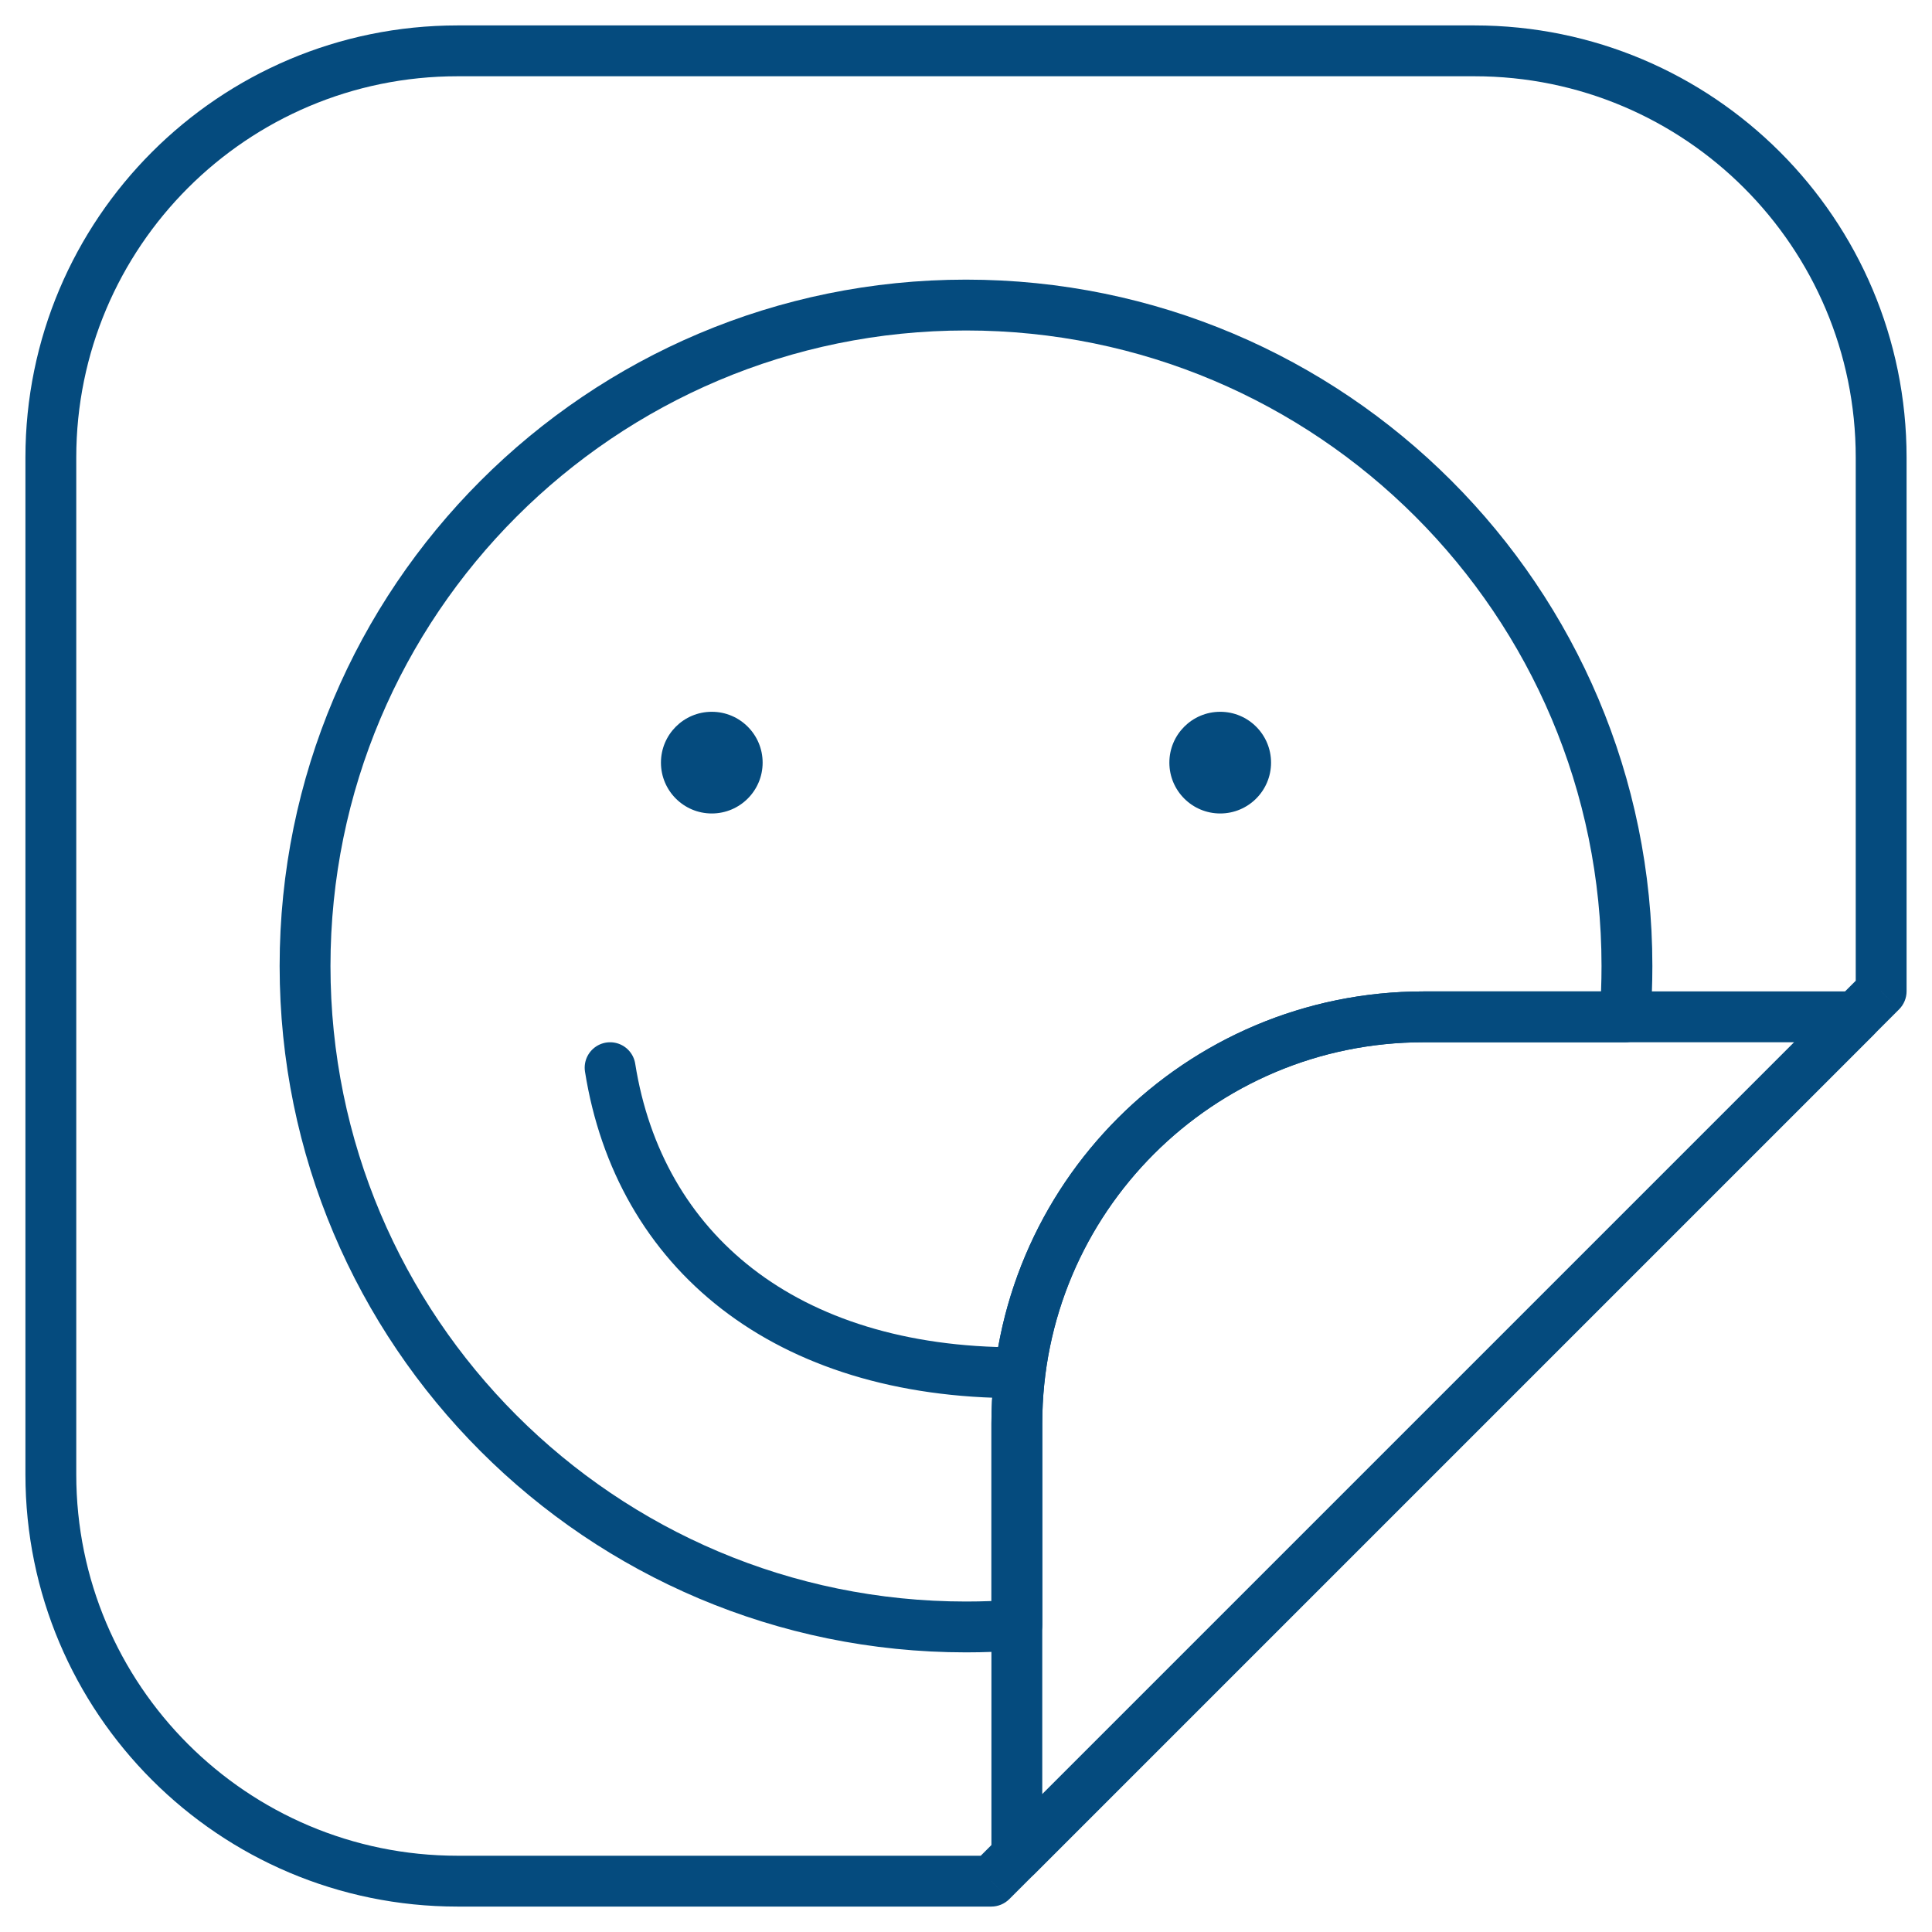 <svg xmlns="http://www.w3.org/2000/svg" fill="none" viewBox="0 0 38 38" height="38" width="38">
<path fill="#054B7E" d="M37 19.497L37.354 19.851C37.447 19.757 37.5 19.63 37.5 19.497H37ZM19.497 37V37.5C19.63 37.5 19.757 37.447 19.851 37.354L19.497 37ZM36.5 9V19.497H37.5V9H36.5ZM29 1.5C33.142 1.5 36.5 4.858 36.5 9H37.5C37.5 4.306 33.694 0.5 29 0.5V1.5ZM9 1.5H29V0.5H9V1.5ZM1.5 9C1.5 4.858 4.858 1.5 9 1.5V0.5C4.306 0.5 0.5 4.306 0.5 9H1.5ZM1.5 29V9H0.5V29H1.5ZM9 36.5C4.858 36.5 1.5 33.142 1.5 29H0.5C0.5 33.694 4.306 37.5 9 37.5V36.5ZM19.497 36.5H9V37.5H19.497V36.5ZM19.851 37.354L37.354 19.851L36.646 19.144L19.144 36.646L19.851 37.354Z"></path>
<path fill="#054B7E" d="M36.498 20L36.851 20.354C36.994 20.211 37.037 19.995 36.959 19.809C36.882 19.622 36.7 19.5 36.498 19.5V20ZM20 36.498H19.5C19.5 36.7 19.622 36.882 19.809 36.959C19.995 37.037 20.211 36.994 20.354 36.851L20 36.498ZM28 20.5H36.498V19.5H28V20.5ZM20.5 28C20.5 23.858 23.858 20.5 28 20.5V19.5C23.306 19.5 19.5 23.306 19.5 28H20.5ZM20.5 36.498V28H19.5V36.498H20.5ZM20.354 36.851L36.851 20.354L36.144 19.646L19.646 36.144L20.354 36.851Z"></path>
<path fill="#054B7E" d="M31.962 20V20.5C32.224 20.5 32.441 20.299 32.461 20.038L31.962 20ZM20 31.962L20.038 32.461C20.299 32.441 20.5 32.224 20.5 31.962H20ZM31.5 19C31.5 19.324 31.488 19.645 31.464 19.962L32.461 20.038C32.487 19.695 32.5 19.349 32.5 19H31.5ZM19 6.5C25.904 6.5 31.5 12.096 31.5 19H32.5C32.5 11.544 26.456 5.5 19 5.5V6.5ZM6.5 19C6.5 12.096 12.096 6.5 19 6.5V5.5C11.544 5.5 5.5 11.544 5.5 19H6.5ZM19 31.5C12.096 31.5 6.5 25.904 6.5 19H5.5C5.5 26.456 11.544 32.5 19 32.5V31.5ZM19.962 31.464C19.645 31.488 19.324 31.5 19 31.5V32.5C19.349 32.5 19.695 32.487 20.038 32.461L19.962 31.464ZM19.5 28V31.962H20.5V28H19.5ZM28 19.5C23.306 19.5 19.5 23.306 19.5 28H20.5C20.5 23.858 23.858 20.5 28 20.5V19.5ZM31.962 19.5H28V20.5H31.962V19.5Z"></path>
<circle fill="#054B7E" r="1" cy="15" cx="14"></circle>
<path stroke-linecap="round" stroke="#054B7E" d="M20 27C15.429 27 12.571 24.6 12 21"></path>
<circle fill="#054B7E" r="1" cy="15" cx="24"></circle>
</svg>

